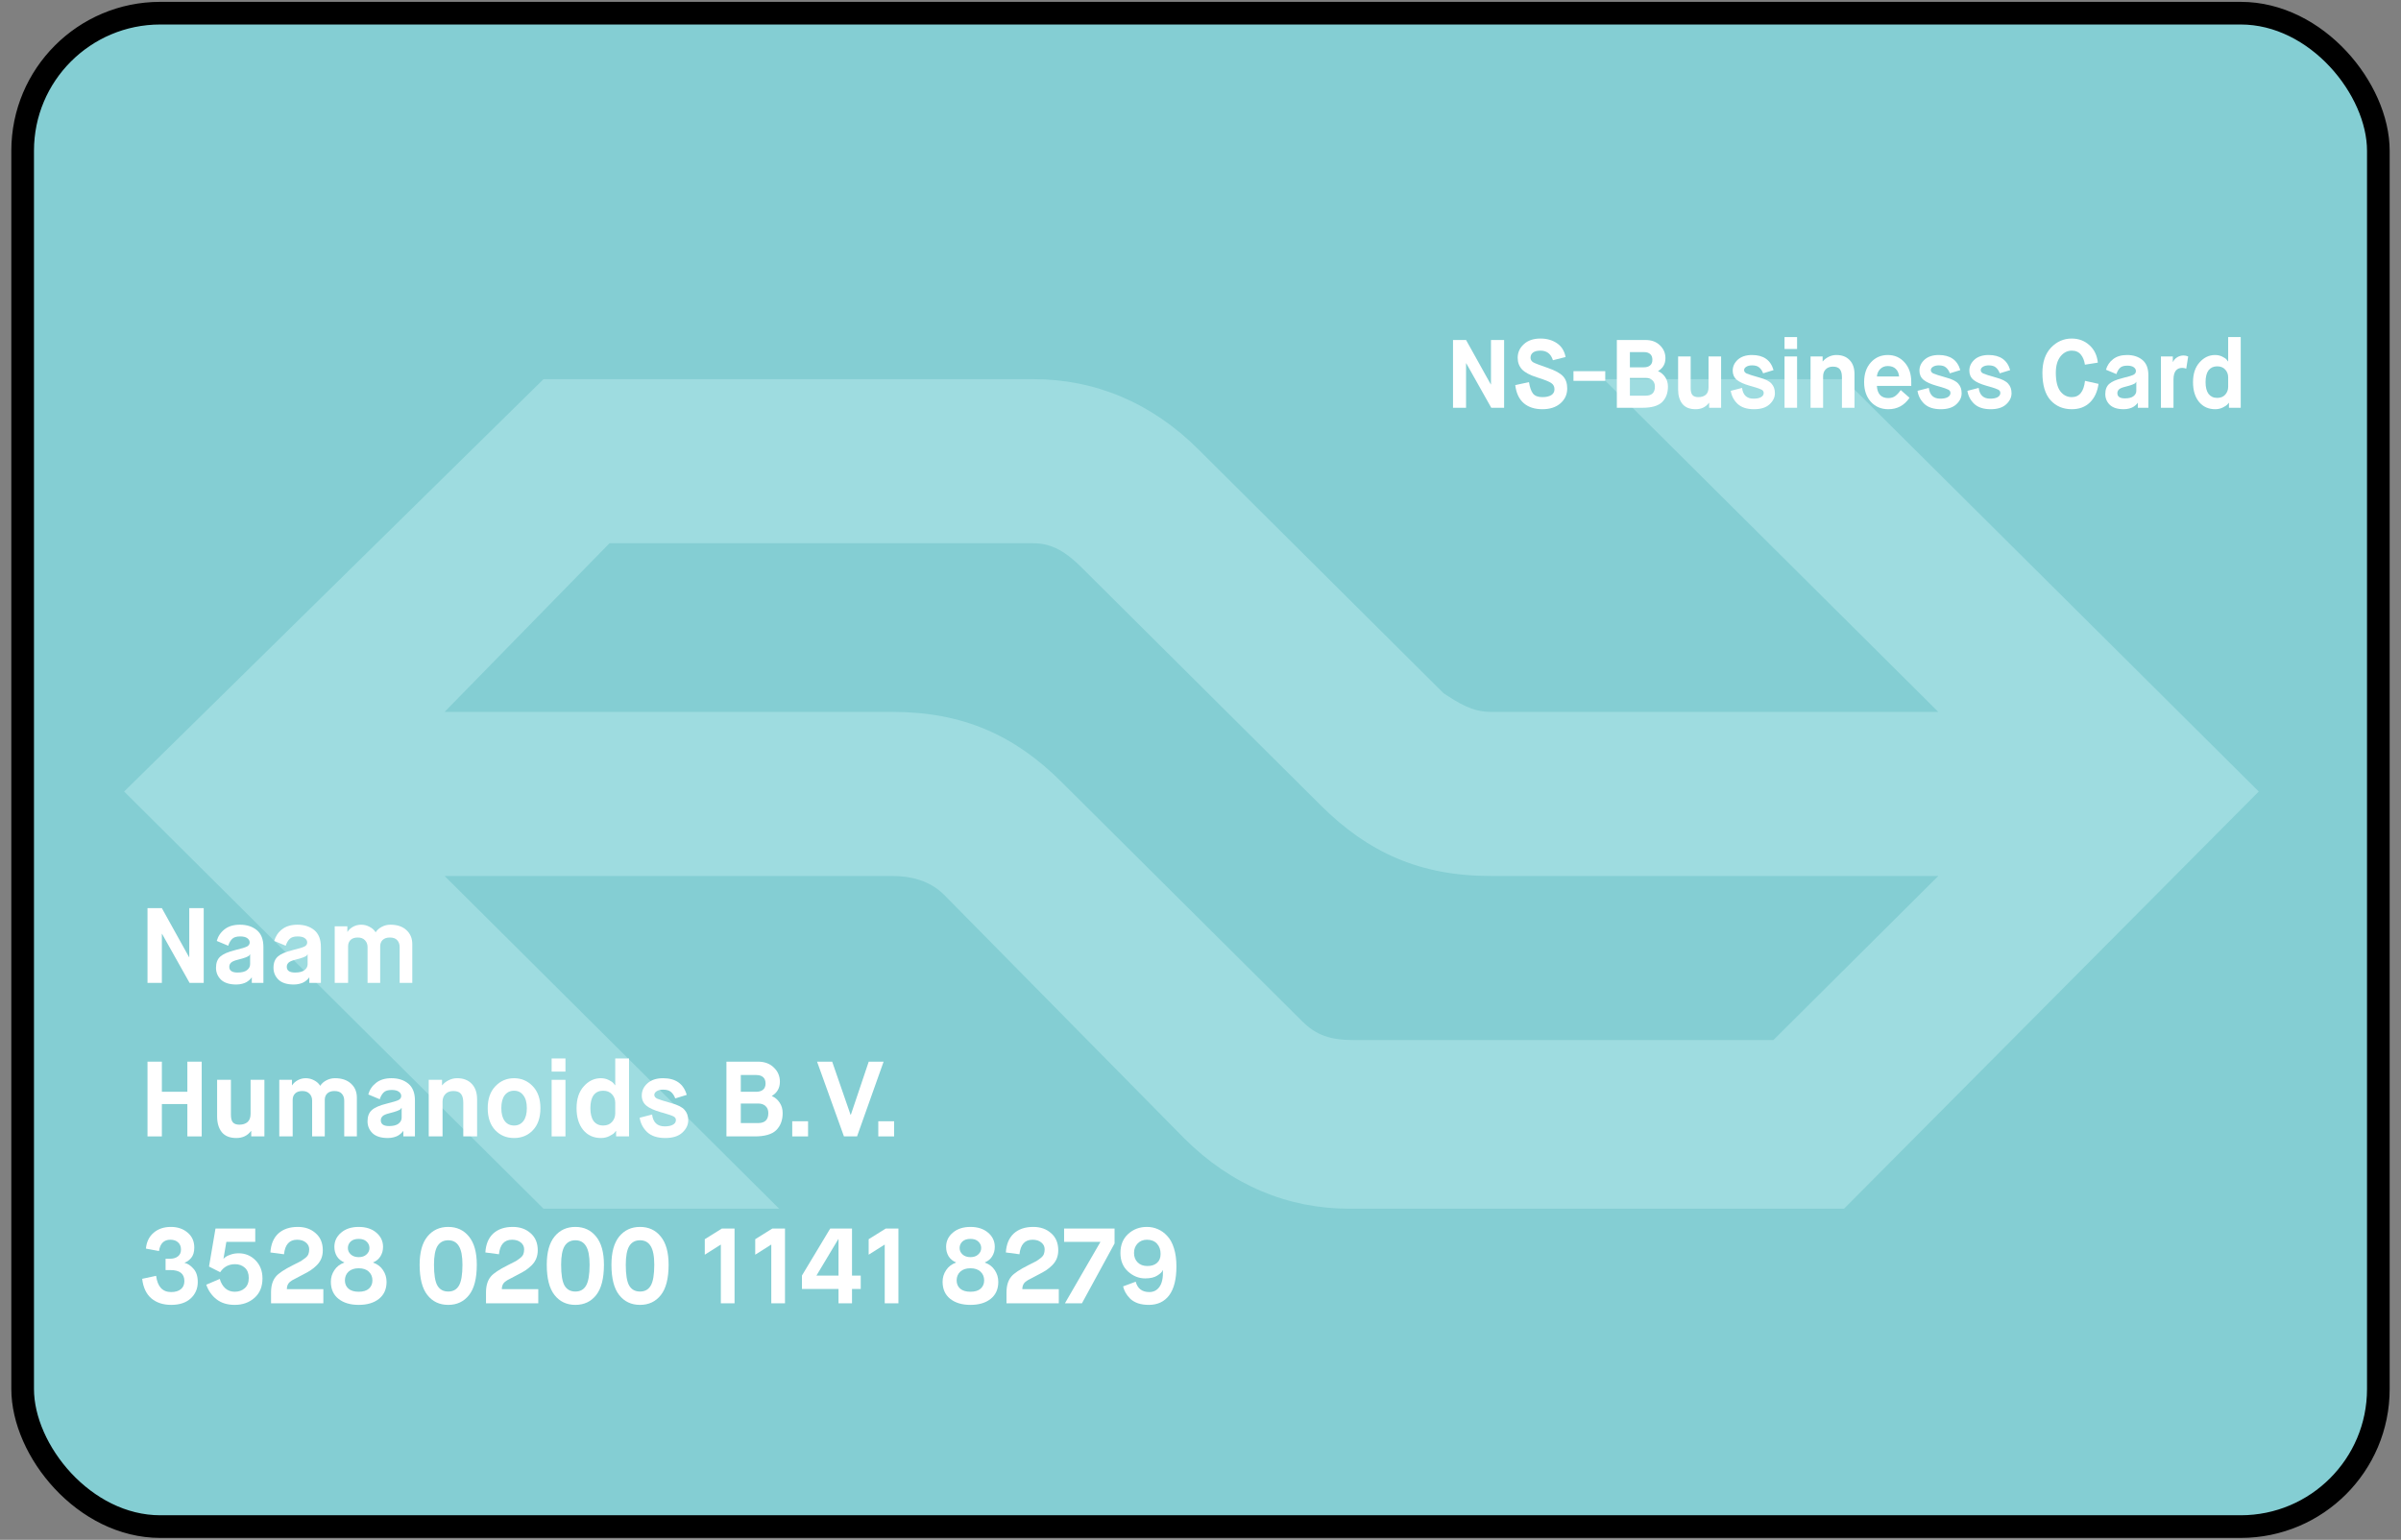<svg xmlns="http://www.w3.org/2000/svg" fill="none" viewBox="0 0 106 68" height="68" width="106">
<rect x="0" y="0" width="106" height="68" fill="#808080" stroke="none"/>
<rect stroke="black" fill="#84CED3" rx="6.075" height="66.835" width="104" y="0.582" x="1"></rect>
<path fill="#9EDCE0" d="M45.629 23.991C46.464 23.991 47.086 24.406 47.712 25.023L58.32 35.577C60.403 37.647 62.687 38.685 65.809 38.685H85.573L78.292 45.931H59.773C58.734 45.931 58.115 45.724 57.489 45.101L46.877 34.546C44.798 32.47 42.513 31.439 39.391 31.439H19.628L26.909 23.991H45.629ZM52.913 19.852C50.834 17.776 48.334 16.745 45.629 16.745H23.995L5.48 34.955L23.995 53.379H34.398L19.628 38.685H39.391C40.222 38.685 41.053 38.892 41.679 39.515L52.287 50.278C54.367 52.347 56.863 53.379 59.568 53.379H81.411L99.72 34.955L81.411 16.745H70.802L85.573 31.439H65.809C64.975 31.439 64.356 31.023 63.73 30.614" clip-rule="evenodd" fill-rule="evenodd"></path>
<path fill="white" d="M6.512 43.407V40.106H7.146L8.347 42.27H8.356V40.106H8.994V43.407H8.37L7.155 41.242H7.146V43.407H6.512Z"></path>
<path fill="white" d="M11.117 43.407V43.166H11.108C11.101 43.176 11.094 43.188 11.084 43.204C11.075 43.217 11.052 43.24 11.014 43.275C10.976 43.309 10.934 43.341 10.887 43.369C10.84 43.398 10.776 43.423 10.695 43.445C10.614 43.467 10.526 43.478 10.432 43.478C10.132 43.478 9.907 43.407 9.756 43.265C9.609 43.121 9.536 42.945 9.536 42.737C9.536 42.52 9.6 42.355 9.728 42.242C9.857 42.129 10.074 42.035 10.38 41.959C10.665 41.89 10.843 41.835 10.915 41.794C10.987 41.753 11.023 41.695 11.023 41.62C11.023 41.544 10.987 41.481 10.915 41.431C10.847 41.38 10.742 41.355 10.601 41.355C10.435 41.355 10.316 41.393 10.244 41.469C10.172 41.541 10.116 41.64 10.075 41.766L9.569 41.553C9.628 41.343 9.744 41.171 9.916 41.039C10.088 40.904 10.313 40.837 10.592 40.837C10.895 40.837 11.144 40.917 11.338 41.077C11.532 41.237 11.629 41.486 11.629 41.822V43.407H11.117ZM10.502 42.383C10.346 42.421 10.243 42.467 10.193 42.52C10.146 42.571 10.122 42.629 10.122 42.695C10.122 42.865 10.244 42.949 10.488 42.949C10.673 42.949 10.811 42.915 10.901 42.846C10.995 42.773 11.042 42.685 11.042 42.582V42.148H11.033C11.02 42.173 11.006 42.193 10.991 42.209C10.978 42.222 10.931 42.245 10.85 42.28C10.768 42.311 10.653 42.346 10.502 42.383Z"></path>
<path fill="white" d="M13.656 43.407V43.166H13.646C13.64 43.176 13.632 43.188 13.623 43.204C13.613 43.217 13.59 43.24 13.552 43.275C13.515 43.309 13.473 43.341 13.426 43.369C13.379 43.398 13.315 43.423 13.233 43.445C13.152 43.467 13.064 43.478 12.971 43.478C12.67 43.478 12.445 43.407 12.295 43.265C12.148 43.121 12.074 42.945 12.074 42.737C12.074 42.52 12.139 42.355 12.267 42.242C12.395 42.129 12.612 42.035 12.919 41.959C13.204 41.89 13.382 41.835 13.454 41.794C13.526 41.753 13.562 41.695 13.562 41.62C13.562 41.544 13.526 41.481 13.454 41.431C13.385 41.38 13.28 41.355 13.139 41.355C12.974 41.355 12.855 41.393 12.783 41.469C12.711 41.541 12.655 41.64 12.614 41.766L12.107 41.553C12.167 41.343 12.282 41.171 12.454 41.039C12.627 40.904 12.852 40.837 13.13 40.837C13.434 40.837 13.682 40.917 13.876 41.077C14.07 41.237 14.167 41.486 14.167 41.822V43.407H13.656ZM13.041 42.383C12.885 42.421 12.781 42.467 12.731 42.52C12.684 42.571 12.661 42.629 12.661 42.695C12.661 42.865 12.783 42.949 13.027 42.949C13.211 42.949 13.349 42.915 13.44 42.846C13.534 42.773 13.581 42.685 13.581 42.582V42.148H13.571C13.559 42.173 13.545 42.193 13.529 42.209C13.516 42.222 13.47 42.245 13.388 42.28C13.307 42.311 13.191 42.346 13.041 42.383Z"></path>
<path fill="white" d="M14.777 43.407V40.907H15.335V41.148H15.345C15.401 41.06 15.482 40.986 15.589 40.926C15.698 40.867 15.817 40.837 15.945 40.837C16.077 40.837 16.2 40.868 16.316 40.931C16.432 40.991 16.52 41.069 16.579 41.167H16.588C16.651 41.069 16.74 40.991 16.856 40.931C16.971 40.868 17.098 40.837 17.236 40.837C17.533 40.837 17.767 40.915 17.94 41.072C18.115 41.23 18.202 41.437 18.202 41.695V43.407H17.644V41.822C17.644 41.7 17.608 41.599 17.536 41.52C17.467 41.442 17.359 41.403 17.212 41.403C17.075 41.403 16.968 41.439 16.893 41.511C16.821 41.583 16.785 41.676 16.785 41.789V43.407H16.227V41.822C16.227 41.703 16.189 41.604 16.114 41.525C16.039 41.443 15.933 41.403 15.795 41.403C15.655 41.403 15.548 41.439 15.476 41.511C15.404 41.583 15.368 41.676 15.368 41.789V43.407H14.777Z"></path>
<path fill="white" d="M6.512 50.186V46.885H7.146V48.215H8.272V46.885H8.905V50.186H8.272V48.757H7.146V50.186H6.512Z"></path>
<path fill="white" d="M9.585 49.3V47.687H10.195V49.234C10.195 49.391 10.225 49.503 10.284 49.569C10.344 49.635 10.439 49.668 10.57 49.668C10.717 49.668 10.836 49.63 10.927 49.554C11.018 49.476 11.063 49.353 11.063 49.187V47.687H11.673V50.186H11.091V49.946H11.082C10.928 50.153 10.713 50.257 10.434 50.257C10.146 50.257 9.932 50.171 9.791 49.998C9.654 49.825 9.585 49.592 9.585 49.3Z"></path>
<path fill="white" d="M12.33 50.186V47.687H12.889V47.927H12.898C12.954 47.839 13.036 47.766 13.142 47.706C13.252 47.646 13.37 47.616 13.499 47.616C13.63 47.616 13.754 47.648 13.869 47.71C13.985 47.77 14.073 47.849 14.132 47.946H14.141C14.204 47.849 14.293 47.77 14.409 47.71C14.525 47.648 14.651 47.616 14.789 47.616C15.086 47.616 15.321 47.695 15.493 47.852C15.668 48.009 15.755 48.217 15.755 48.474V50.186H15.197V48.602C15.197 48.479 15.161 48.379 15.089 48.3C15.02 48.221 14.912 48.182 14.765 48.182C14.628 48.182 14.521 48.218 14.446 48.291C14.374 48.363 14.338 48.456 14.338 48.569V50.186H13.78V48.602C13.78 48.482 13.743 48.383 13.668 48.305C13.592 48.223 13.486 48.182 13.348 48.182C13.208 48.182 13.101 48.218 13.029 48.291C12.957 48.363 12.921 48.456 12.921 48.569V50.186H12.33Z"></path>
<path fill="white" d="M17.807 50.186V49.946H17.798C17.791 49.955 17.784 49.968 17.774 49.984C17.765 49.996 17.741 50.02 17.704 50.054C17.666 50.089 17.624 50.12 17.577 50.149C17.53 50.177 17.466 50.202 17.385 50.224C17.303 50.246 17.216 50.257 17.122 50.257C16.822 50.257 16.596 50.186 16.446 50.045C16.299 49.9 16.226 49.724 16.226 49.517C16.226 49.3 16.29 49.135 16.418 49.022C16.546 48.908 16.764 48.814 17.07 48.739C17.355 48.669 17.533 48.614 17.605 48.574C17.677 48.533 17.713 48.474 17.713 48.399C17.713 48.324 17.677 48.261 17.605 48.21C17.537 48.16 17.432 48.135 17.291 48.135C17.125 48.135 17.006 48.173 16.934 48.248C16.862 48.32 16.806 48.419 16.765 48.545L16.259 48.333C16.318 48.122 16.434 47.951 16.606 47.819C16.778 47.684 17.003 47.616 17.282 47.616C17.585 47.616 17.834 47.696 18.028 47.857C18.221 48.017 18.319 48.265 18.319 48.602V50.186H17.807ZM17.192 49.163C17.036 49.201 16.933 49.246 16.883 49.3C16.836 49.35 16.812 49.408 16.812 49.474C16.812 49.644 16.934 49.729 17.178 49.729C17.363 49.729 17.5 49.694 17.591 49.625C17.685 49.553 17.732 49.465 17.732 49.361V48.927H17.723C17.71 48.952 17.696 48.973 17.68 48.989C17.668 49.001 17.621 49.025 17.54 49.059C17.458 49.091 17.343 49.125 17.192 49.163Z"></path>
<path fill="white" d="M18.928 50.186V47.687H19.515V47.927H19.524C19.593 47.839 19.687 47.766 19.806 47.706C19.925 47.646 20.05 47.616 20.181 47.616C20.457 47.616 20.672 47.699 20.829 47.866C20.985 48.03 21.063 48.258 21.063 48.55V50.186H20.453V48.701C20.453 48.528 20.421 48.399 20.355 48.314C20.289 48.226 20.177 48.182 20.017 48.182C19.867 48.182 19.75 48.226 19.665 48.314C19.581 48.399 19.538 48.514 19.538 48.658V50.186H18.928Z"></path>
<path fill="white" d="M22.283 49.507C22.383 49.639 22.52 49.705 22.695 49.705C22.871 49.705 23.008 49.639 23.108 49.507C23.209 49.372 23.259 49.182 23.259 48.937C23.259 48.691 23.207 48.503 23.104 48.371C23.004 48.236 22.868 48.168 22.695 48.168C22.523 48.168 22.386 48.234 22.283 48.366C22.183 48.498 22.133 48.688 22.133 48.937C22.133 49.185 22.183 49.375 22.283 49.507ZM23.531 49.908C23.312 50.141 23.033 50.257 22.695 50.257C22.358 50.257 22.079 50.141 21.86 49.908C21.641 49.675 21.532 49.352 21.532 48.937C21.532 48.528 21.645 48.206 21.87 47.97C22.095 47.734 22.37 47.616 22.695 47.616C23.021 47.616 23.296 47.734 23.521 47.97C23.747 48.206 23.859 48.528 23.859 48.937C23.859 49.352 23.75 49.675 23.531 49.908Z"></path>
<path fill="white" d="M24.354 50.186V47.687H24.964V50.186H24.354ZM24.354 47.324V46.744H24.964V47.324H24.354Z"></path>
<path fill="white" d="M27.162 49.163V48.706C27.162 48.555 27.114 48.427 27.017 48.324C26.923 48.22 26.793 48.168 26.627 48.168C26.449 48.168 26.31 48.232 26.21 48.361C26.113 48.49 26.064 48.682 26.064 48.937C26.064 49.188 26.113 49.38 26.21 49.512C26.31 49.641 26.449 49.705 26.627 49.705C26.793 49.705 26.923 49.654 27.017 49.55C27.114 49.443 27.162 49.314 27.162 49.163ZM27.2 50.186V49.946H27.19C27.175 49.968 27.151 49.996 27.12 50.031C27.092 50.065 27.02 50.112 26.904 50.172C26.791 50.229 26.668 50.257 26.533 50.257C26.205 50.257 25.942 50.138 25.745 49.899C25.551 49.66 25.454 49.339 25.454 48.937C25.454 48.531 25.561 48.21 25.773 47.974C25.986 47.736 26.236 47.616 26.524 47.616C26.655 47.616 26.773 47.643 26.876 47.696C26.982 47.747 27.054 47.797 27.092 47.847L27.153 47.927H27.162V46.744H27.772V50.186H27.2Z"></path>
<path fill="white" d="M28.24 49.361L28.789 49.22C28.832 49.569 29.018 49.743 29.347 49.743C29.497 49.743 29.616 49.719 29.703 49.672C29.794 49.622 29.84 49.553 29.84 49.465C29.84 49.392 29.805 49.339 29.736 49.304C29.668 49.267 29.524 49.217 29.305 49.154C29.245 49.138 29.2 49.125 29.169 49.116C28.881 49.034 28.67 48.938 28.535 48.828C28.401 48.715 28.333 48.566 28.333 48.38C28.333 48.173 28.416 47.993 28.582 47.843C28.751 47.692 28.981 47.616 29.272 47.616C29.829 47.616 30.177 47.861 30.318 48.352L29.811 48.508C29.768 48.388 29.705 48.294 29.624 48.224C29.546 48.155 29.43 48.121 29.276 48.121C29.158 48.121 29.062 48.144 28.99 48.191C28.922 48.236 28.887 48.289 28.887 48.352C28.887 48.421 28.928 48.476 29.009 48.517C29.093 48.555 29.302 48.621 29.633 48.715C29.924 48.794 30.121 48.894 30.224 49.017C30.331 49.136 30.384 49.29 30.384 49.479C30.384 49.68 30.296 49.861 30.121 50.021C29.949 50.179 29.699 50.257 29.37 50.257C29.026 50.257 28.76 50.171 28.573 49.998C28.388 49.822 28.277 49.609 28.24 49.361Z"></path>
<path fill="white" d="M32.071 50.186V46.885H33.465C33.756 46.885 33.989 46.972 34.164 47.145C34.342 47.314 34.431 47.523 34.431 47.772C34.431 48.048 34.312 48.258 34.075 48.399V48.404C34.215 48.464 34.33 48.559 34.417 48.691C34.508 48.82 34.553 48.976 34.553 49.158C34.553 49.473 34.458 49.724 34.267 49.913C34.076 50.095 33.762 50.186 33.324 50.186H32.071ZM32.705 49.597H33.469C33.77 49.597 33.92 49.451 33.92 49.158C33.92 49.023 33.879 48.919 33.798 48.847C33.72 48.772 33.612 48.734 33.474 48.734H32.705V49.597ZM32.705 48.215H33.385C33.513 48.215 33.613 48.185 33.685 48.126C33.76 48.063 33.798 47.971 33.798 47.852C33.798 47.726 33.762 47.632 33.69 47.569C33.618 47.506 33.516 47.475 33.385 47.475H32.705V48.215Z"></path>
<path fill="white" d="M34.976 50.186V49.517H35.675V50.186H34.976Z"></path>
<path fill="white" d="M37.259 50.186L36.072 46.885H36.739L37.55 49.229H37.564L38.353 46.885H39.01L37.837 50.186H37.259Z"></path>
<path fill="white" d="M38.775 50.186V49.517H39.474V50.186H38.775Z"></path>
<path fill="white" d="M6.277 56.475L6.892 56.343C6.955 56.821 7.175 57.06 7.554 57.06C7.738 57.06 7.882 57.018 7.985 56.933C8.089 56.848 8.14 56.729 8.14 56.575C8.14 56.251 7.935 56.089 7.526 56.089H7.31V55.589H7.502C7.649 55.589 7.766 55.554 7.854 55.485C7.945 55.416 7.99 55.315 7.99 55.183C7.99 55.048 7.948 54.943 7.863 54.867C7.782 54.789 7.668 54.749 7.521 54.749C7.236 54.749 7.069 54.916 7.019 55.249L6.442 55.141C6.47 54.845 6.582 54.613 6.78 54.443C6.98 54.27 7.235 54.183 7.544 54.183C7.841 54.183 8.087 54.267 8.281 54.433C8.478 54.597 8.577 54.817 8.577 55.094C8.577 55.292 8.531 55.444 8.441 55.551C8.35 55.658 8.254 55.727 8.154 55.759V55.773C8.286 55.801 8.414 55.886 8.539 56.027C8.667 56.166 8.731 56.362 8.731 56.617C8.731 56.906 8.628 57.147 8.422 57.339C8.215 57.53 7.928 57.626 7.558 57.626C7.202 57.626 6.909 57.53 6.681 57.339C6.456 57.144 6.321 56.856 6.277 56.475Z"></path>
<path fill="white" d="M9.106 56.735L9.702 56.48C9.752 56.653 9.833 56.791 9.946 56.895C10.061 56.996 10.201 57.046 10.363 57.046C10.541 57.046 10.688 56.994 10.804 56.891C10.923 56.787 10.983 56.636 10.983 56.438C10.983 56.24 10.925 56.089 10.809 55.985C10.693 55.881 10.549 55.829 10.377 55.829C10.096 55.829 9.877 55.947 9.72 56.183L9.228 55.933L9.514 54.254H11.269V54.844H9.993L9.866 55.589L9.871 55.593C9.886 55.568 9.916 55.54 9.96 55.509C10.004 55.474 10.079 55.44 10.185 55.405C10.291 55.367 10.409 55.348 10.537 55.348C10.831 55.348 11.079 55.452 11.283 55.66C11.486 55.867 11.588 56.133 11.588 56.457C11.588 56.821 11.471 57.107 11.236 57.315C11.001 57.523 10.71 57.626 10.363 57.626C10.038 57.626 9.77 57.544 9.561 57.381C9.351 57.218 9.2 57.002 9.106 56.735Z"></path>
<path fill="white" d="M11.966 57.556V57.079C11.966 56.777 12.038 56.541 12.182 56.372C12.301 56.23 12.548 56.065 12.923 55.877C12.945 55.867 12.977 55.851 13.017 55.829C13.142 55.77 13.232 55.724 13.285 55.693C13.341 55.658 13.403 55.614 13.472 55.56C13.541 55.507 13.588 55.45 13.613 55.391C13.638 55.328 13.651 55.255 13.651 55.174C13.651 55.051 13.602 54.951 13.505 54.872C13.408 54.79 13.278 54.749 13.116 54.749C12.775 54.749 12.582 54.963 12.539 55.391L11.938 55.311C11.96 54.949 12.076 54.671 12.285 54.476C12.498 54.281 12.786 54.183 13.149 54.183C13.468 54.183 13.73 54.276 13.937 54.462C14.146 54.644 14.251 54.895 14.251 55.216C14.251 55.351 14.228 55.476 14.181 55.589C14.134 55.699 14.065 55.798 13.974 55.886C13.887 55.971 13.798 56.043 13.707 56.103C13.619 56.16 13.513 56.219 13.388 56.282C13.147 56.405 12.986 56.49 12.905 56.537C12.826 56.584 12.768 56.634 12.731 56.688C12.687 56.754 12.665 56.836 12.665 56.933H14.275V57.556H11.966Z"></path>
<path fill="white" d="M14.607 56.603C14.607 56.417 14.659 56.248 14.762 56.093C14.865 55.936 15.011 55.825 15.198 55.759V55.749C15.061 55.693 14.953 55.605 14.875 55.485C14.8 55.362 14.762 55.222 14.762 55.065C14.762 54.814 14.861 54.605 15.058 54.438C15.255 54.268 15.514 54.183 15.837 54.183C16.159 54.183 16.419 54.268 16.616 54.438C16.813 54.605 16.911 54.814 16.911 55.065C16.911 55.222 16.872 55.362 16.794 55.485C16.719 55.605 16.612 55.693 16.475 55.749V55.759C16.666 55.828 16.811 55.939 16.911 56.093C17.014 56.248 17.066 56.42 17.066 56.612C17.066 56.933 16.953 57.183 16.728 57.362C16.506 57.538 16.209 57.626 15.837 57.626C15.464 57.626 15.166 57.537 14.941 57.357C14.718 57.178 14.607 56.927 14.607 56.603ZM15.358 55.117C15.358 55.227 15.402 55.322 15.489 55.4C15.577 55.479 15.693 55.518 15.837 55.518C15.98 55.518 16.095 55.479 16.179 55.4C16.267 55.322 16.311 55.227 16.311 55.117C16.311 55.004 16.268 54.908 16.184 54.83C16.102 54.751 15.987 54.712 15.837 54.712C15.683 54.712 15.565 54.751 15.48 54.83C15.399 54.908 15.358 55.004 15.358 55.117ZM15.227 56.546C15.227 56.694 15.278 56.815 15.382 56.909C15.488 57.001 15.64 57.046 15.837 57.046C16.034 57.046 16.184 57.001 16.287 56.909C16.39 56.815 16.442 56.694 16.442 56.546C16.442 56.389 16.389 56.26 16.282 56.16C16.176 56.059 16.027 56.009 15.837 56.009C15.646 56.009 15.496 56.059 15.386 56.16C15.28 56.26 15.227 56.389 15.227 56.546Z"></path>
<path fill="white" d="M20.708 57.192C20.48 57.482 20.173 57.626 19.788 57.626C19.404 57.626 19.097 57.482 18.869 57.192C18.64 56.903 18.526 56.457 18.526 55.853C18.526 55.306 18.64 54.891 18.869 54.608C19.1 54.325 19.407 54.183 19.788 54.183C20.17 54.183 20.475 54.325 20.703 54.608C20.935 54.891 21.05 55.306 21.05 55.853C21.05 56.457 20.936 56.903 20.708 57.192ZM19.31 56.773C19.413 56.949 19.572 57.037 19.788 57.037C20.004 57.037 20.162 56.949 20.262 56.773C20.365 56.596 20.417 56.29 20.417 55.853C20.417 55.472 20.364 55.197 20.257 55.028C20.154 54.858 19.998 54.773 19.788 54.773C19.579 54.773 19.421 54.858 19.314 55.028C19.211 55.197 19.16 55.472 19.16 55.853C19.16 56.29 19.209 56.596 19.31 56.773Z"></path>
<path fill="white" d="M21.456 57.556V57.079C21.456 56.777 21.528 56.541 21.672 56.372C21.791 56.23 22.038 56.065 22.413 55.877C22.435 55.867 22.466 55.851 22.507 55.829C22.632 55.77 22.721 55.724 22.774 55.693C22.831 55.658 22.893 55.614 22.962 55.56C23.031 55.507 23.078 55.45 23.103 55.391C23.128 55.328 23.14 55.255 23.14 55.174C23.14 55.051 23.092 54.951 22.995 54.872C22.898 54.79 22.768 54.749 22.605 54.749C22.264 54.749 22.072 54.963 22.028 55.391L21.428 55.311C21.45 54.949 21.565 54.671 21.775 54.476C21.988 54.281 22.275 54.183 22.638 54.183C22.957 54.183 23.22 54.276 23.426 54.462C23.636 54.644 23.741 54.895 23.741 55.216C23.741 55.351 23.717 55.476 23.67 55.589C23.623 55.699 23.555 55.798 23.464 55.886C23.376 55.971 23.287 56.043 23.197 56.103C23.109 56.16 23.003 56.219 22.878 56.282C22.637 56.405 22.476 56.49 22.394 56.537C22.316 56.584 22.258 56.634 22.221 56.688C22.177 56.754 22.155 56.836 22.155 56.933H23.764V57.556H21.456Z"></path>
<path fill="white" d="M26.321 57.192C26.093 57.482 25.786 57.626 25.401 57.626C25.017 57.626 24.71 57.482 24.482 57.192C24.253 56.903 24.139 56.457 24.139 55.853C24.139 55.306 24.253 54.891 24.482 54.608C24.713 54.325 25.02 54.183 25.401 54.183C25.783 54.183 26.088 54.325 26.316 54.608C26.548 54.891 26.663 55.306 26.663 55.853C26.663 56.457 26.549 56.903 26.321 57.192ZM24.923 56.773C25.026 56.949 25.186 57.037 25.401 57.037C25.617 57.037 25.775 56.949 25.875 56.773C25.978 56.596 26.03 56.29 26.03 55.853C26.03 55.472 25.977 55.197 25.87 55.028C25.767 54.858 25.611 54.773 25.401 54.773C25.192 54.773 25.034 54.858 24.927 55.028C24.824 55.197 24.773 55.472 24.773 55.853C24.773 56.29 24.823 56.596 24.923 56.773Z"></path>
<path fill="white" d="M29.176 57.192C28.947 57.482 28.641 57.626 28.256 57.626C27.871 57.626 27.565 57.482 27.336 57.192C27.108 56.903 26.994 56.457 26.994 55.853C26.994 55.306 27.108 54.891 27.336 54.608C27.568 54.325 27.874 54.183 28.256 54.183C28.638 54.183 28.943 54.325 29.171 54.608C29.402 54.891 29.518 55.306 29.518 55.853C29.518 56.457 29.404 56.903 29.176 57.192ZM27.777 56.773C27.881 56.949 28.04 57.037 28.256 57.037C28.472 57.037 28.63 56.949 28.73 56.773C28.833 56.596 28.885 56.29 28.885 55.853C28.885 55.472 28.831 55.197 28.725 55.028C28.622 54.858 28.465 54.773 28.256 54.773C28.046 54.773 27.888 54.858 27.782 55.028C27.679 55.197 27.627 55.472 27.627 55.853C27.627 56.29 27.677 56.596 27.777 56.773Z"></path>
<path fill="white" d="M31.824 57.556V54.962L31.115 55.41V54.726L31.871 54.254H32.429V57.556H31.824Z"></path>
<path fill="white" d="M34.051 57.556V54.962L33.342 55.41V54.726L34.098 54.254H34.656V57.556H34.051Z"></path>
<path fill="white" d="M35.405 56.923V56.329L36.653 54.254H37.615V56.334H38V56.923H37.615V57.556H37.019V56.923H35.405ZM36.043 56.334H37.019V54.721H37.01L36.043 56.334Z"></path>
<path fill="white" d="M39.059 57.556V54.962L38.35 55.41V54.726L39.106 54.254H39.664V57.556H39.059Z"></path>
<path fill="white" d="M41.614 56.603C41.614 56.417 41.666 56.248 41.769 56.093C41.872 55.936 42.018 55.825 42.206 55.759V55.749C42.068 55.693 41.96 55.605 41.882 55.485C41.807 55.362 41.769 55.222 41.769 55.065C41.769 54.814 41.868 54.605 42.065 54.438C42.262 54.268 42.522 54.183 42.844 54.183C43.166 54.183 43.425 54.268 43.623 54.438C43.82 54.605 43.918 54.814 43.918 55.065C43.918 55.222 43.879 55.362 43.801 55.485C43.726 55.605 43.619 55.693 43.482 55.749V55.759C43.673 55.828 43.818 55.939 43.918 56.093C44.021 56.248 44.073 56.42 44.073 56.612C44.073 56.933 43.96 57.183 43.735 57.362C43.513 57.538 43.216 57.626 42.844 57.626C42.471 57.626 42.173 57.537 41.947 57.357C41.725 57.178 41.614 56.927 41.614 56.603ZM42.365 55.117C42.365 55.227 42.409 55.322 42.496 55.4C42.584 55.479 42.7 55.518 42.844 55.518C42.988 55.518 43.102 55.479 43.186 55.4C43.274 55.322 43.318 55.227 43.318 55.117C43.318 55.004 43.275 54.908 43.191 54.83C43.11 54.751 42.994 54.712 42.844 54.712C42.69 54.712 42.572 54.751 42.487 54.83C42.406 54.908 42.365 55.004 42.365 55.117ZM42.234 56.546C42.234 56.694 42.285 56.815 42.389 56.909C42.495 57.001 42.647 57.046 42.844 57.046C43.041 57.046 43.191 57.001 43.294 56.909C43.397 56.815 43.449 56.694 43.449 56.546C43.449 56.389 43.396 56.26 43.289 56.16C43.183 56.059 43.035 56.009 42.844 56.009C42.653 56.009 42.503 56.059 42.393 56.16C42.287 56.26 42.234 56.389 42.234 56.546Z"></path>
<path fill="white" d="M44.435 57.556V57.079C44.435 56.777 44.507 56.541 44.651 56.372C44.77 56.23 45.017 56.065 45.392 55.877C45.414 55.867 45.446 55.851 45.486 55.829C45.611 55.77 45.7 55.724 45.754 55.693C45.81 55.658 45.873 55.614 45.941 55.56C46.01 55.507 46.057 55.45 46.082 55.391C46.107 55.328 46.12 55.255 46.12 55.174C46.12 55.051 46.071 54.951 45.974 54.872C45.877 54.79 45.747 54.749 45.585 54.749C45.244 54.749 45.051 54.963 45.008 55.391L44.407 55.311C44.429 54.949 44.545 54.671 44.754 54.476C44.967 54.281 45.255 54.183 45.617 54.183C45.937 54.183 46.199 54.276 46.406 54.462C46.615 54.644 46.72 54.895 46.72 55.216C46.72 55.351 46.697 55.476 46.65 55.589C46.603 55.699 46.534 55.798 46.443 55.886C46.356 55.971 46.267 56.043 46.176 56.103C46.088 56.16 45.982 56.219 45.857 56.282C45.616 56.405 45.455 56.49 45.373 56.537C45.295 56.584 45.237 56.634 45.2 56.688C45.156 56.754 45.134 56.836 45.134 56.933H46.744V57.556H44.435Z"></path>
<path fill="white" d="M47.015 57.556L48.578 54.853V54.844H46.978V54.254H49.206V54.914L47.766 57.556H47.015Z"></path>
<path fill="white" d="M49.582 56.81L50.14 56.603C50.221 56.908 50.422 57.06 50.741 57.06C50.932 57.06 51.082 56.982 51.191 56.825C51.304 56.664 51.354 56.42 51.341 56.093H51.332C51.31 56.166 51.232 56.244 51.097 56.329C50.966 56.414 50.786 56.457 50.558 56.457C50.276 56.457 50.023 56.354 49.798 56.15C49.576 55.946 49.465 55.674 49.465 55.334C49.465 54.985 49.577 54.707 49.802 54.499C50.028 54.289 50.304 54.183 50.633 54.183C50.805 54.183 50.966 54.216 51.116 54.282C51.266 54.345 51.404 54.444 51.529 54.58C51.657 54.712 51.757 54.894 51.829 55.127C51.901 55.356 51.937 55.622 51.937 55.924C51.937 56.49 51.831 56.916 51.618 57.202C51.406 57.485 51.105 57.626 50.717 57.626C50.539 57.626 50.38 57.603 50.239 57.556C50.098 57.505 49.984 57.438 49.896 57.353C49.812 57.268 49.745 57.181 49.694 57.093C49.644 57.005 49.607 56.911 49.582 56.81ZM50.656 55.91C50.835 55.91 50.975 55.864 51.079 55.773C51.185 55.682 51.238 55.55 51.238 55.377C51.238 55.191 51.185 55.04 51.079 54.924C50.972 54.807 50.825 54.749 50.638 54.749C50.469 54.749 50.331 54.804 50.225 54.914C50.118 55.024 50.065 55.164 50.065 55.334C50.065 55.504 50.118 55.642 50.225 55.749C50.331 55.856 50.475 55.91 50.656 55.91Z"></path>
<path fill="white" d="M64.148 18.008V15.015H64.724L65.816 16.977H65.824V15.015H66.404V18.008H65.837L64.733 16.045H64.724V18.008H64.148Z"></path>
<path fill="white" d="M66.896 17.007L67.502 16.875C67.539 17.109 67.598 17.278 67.681 17.384C67.766 17.486 67.904 17.538 68.094 17.538C68.256 17.538 68.386 17.509 68.482 17.452C68.579 17.392 68.627 17.305 68.627 17.191C68.627 17.072 68.581 16.98 68.487 16.918C68.396 16.852 68.185 16.768 67.856 16.665C67.546 16.568 67.326 16.451 67.195 16.315C67.067 16.175 67.003 16.004 67.003 15.802C67.003 15.568 67.092 15.368 67.272 15.203C67.453 15.035 67.699 14.951 68.009 14.951C68.29 14.951 68.532 15.019 68.734 15.156C68.939 15.293 69.067 15.497 69.118 15.767L68.559 15.909C68.471 15.626 68.288 15.485 68.009 15.485C67.861 15.485 67.75 15.514 67.677 15.571C67.606 15.628 67.57 15.703 67.57 15.797C67.57 15.886 67.611 15.954 67.694 16.003C67.776 16.048 67.988 16.129 68.329 16.246C68.659 16.36 68.885 16.484 69.007 16.618C69.129 16.749 69.19 16.928 69.19 17.153C69.19 17.418 69.091 17.637 68.892 17.811C68.693 17.985 68.427 18.072 68.094 18.072C67.756 18.072 67.482 17.984 67.272 17.807C67.064 17.627 66.939 17.361 66.896 17.007Z"></path>
<path fill="white" d="M69.466 16.819V16.392H70.869V16.819H69.466Z"></path>
<path fill="white" d="M71.381 18.008V15.015H72.647C72.912 15.015 73.124 15.093 73.283 15.25C73.445 15.404 73.526 15.594 73.526 15.819C73.526 16.07 73.418 16.259 73.202 16.387V16.392C73.33 16.446 73.433 16.533 73.513 16.652C73.595 16.769 73.637 16.91 73.637 17.076C73.637 17.361 73.55 17.589 73.377 17.76C73.203 17.925 72.918 18.008 72.519 18.008H71.381ZM71.957 17.474H72.652C72.925 17.474 73.061 17.341 73.061 17.076C73.061 16.953 73.024 16.859 72.95 16.794C72.879 16.725 72.781 16.691 72.656 16.691H71.957V17.474ZM71.957 16.221H72.575C72.692 16.221 72.782 16.194 72.848 16.139C72.916 16.082 72.95 16 72.95 15.891C72.95 15.777 72.918 15.692 72.852 15.635C72.787 15.578 72.694 15.549 72.575 15.549H71.957V16.221Z"></path>
<path fill="white" d="M74.086 17.204V15.742H74.64V17.144C74.64 17.287 74.667 17.388 74.721 17.448C74.775 17.508 74.862 17.538 74.981 17.538C75.115 17.538 75.223 17.503 75.306 17.435C75.388 17.364 75.429 17.253 75.429 17.102V15.742H75.984V18.008H75.455V17.79H75.446C75.307 17.978 75.111 18.072 74.858 18.072C74.596 18.072 74.402 17.994 74.274 17.837C74.149 17.68 74.086 17.469 74.086 17.204Z"></path>
<path fill="white" d="M76.41 17.26L76.909 17.131C76.949 17.448 77.118 17.606 77.416 17.606C77.553 17.606 77.661 17.585 77.74 17.542C77.823 17.496 77.864 17.434 77.864 17.354C77.864 17.288 77.833 17.24 77.77 17.208C77.708 17.174 77.577 17.128 77.378 17.072C77.324 17.057 77.283 17.046 77.254 17.037C76.993 16.963 76.801 16.876 76.679 16.776C76.557 16.674 76.496 16.538 76.496 16.37C76.496 16.182 76.571 16.02 76.722 15.883C76.875 15.746 77.084 15.678 77.348 15.678C77.854 15.678 78.171 15.9 78.299 16.345L77.839 16.486C77.799 16.377 77.742 16.292 77.668 16.229C77.597 16.166 77.492 16.135 77.353 16.135C77.245 16.135 77.158 16.157 77.092 16.199C77.03 16.239 76.999 16.288 76.999 16.345C76.999 16.407 77.036 16.457 77.109 16.494C77.186 16.529 77.375 16.588 77.677 16.674C77.941 16.745 78.12 16.836 78.214 16.948C78.311 17.056 78.359 17.195 78.359 17.367C78.359 17.549 78.279 17.713 78.12 17.858C77.964 18.001 77.736 18.072 77.438 18.072C77.125 18.072 76.883 17.994 76.713 17.837C76.545 17.677 76.444 17.485 76.41 17.26Z"></path>
<path fill="white" d="M78.784 18.008V15.742H79.338V18.008H78.784ZM78.784 15.412V14.886H79.338V15.412H78.784Z"></path>
<path fill="white" d="M79.933 18.008V15.742H80.466V15.96H80.474C80.537 15.88 80.622 15.813 80.73 15.759C80.838 15.705 80.952 15.678 81.071 15.678C81.321 15.678 81.517 15.753 81.659 15.904C81.802 16.052 81.873 16.259 81.873 16.524V18.008H81.318V16.661C81.318 16.504 81.289 16.387 81.229 16.31C81.169 16.231 81.067 16.191 80.922 16.191C80.785 16.191 80.679 16.231 80.602 16.31C80.525 16.387 80.487 16.491 80.487 16.623V18.008H79.933Z"></path>
<path fill="white" d="M83.914 17.226L84.302 17.567C84.072 17.904 83.761 18.072 83.369 18.072C83.053 18.072 82.796 17.964 82.597 17.747C82.398 17.528 82.298 17.237 82.298 16.875C82.298 16.513 82.397 16.224 82.593 16.007C82.792 15.787 83.042 15.678 83.343 15.678C83.644 15.678 83.892 15.787 84.085 16.007C84.281 16.224 84.379 16.513 84.379 16.875V17.042H82.861C82.87 17.215 82.917 17.349 83.002 17.444C83.09 17.535 83.21 17.58 83.36 17.58C83.488 17.58 83.593 17.549 83.676 17.486C83.761 17.421 83.841 17.334 83.914 17.226ZM82.861 16.627H83.842C83.828 16.482 83.778 16.369 83.693 16.289C83.607 16.206 83.491 16.165 83.343 16.165C83.207 16.165 83.094 16.209 83.006 16.298C82.921 16.386 82.873 16.496 82.861 16.627Z"></path>
<path fill="white" d="M84.655 17.26L85.154 17.131C85.193 17.448 85.362 17.606 85.661 17.606C85.797 17.606 85.905 17.585 85.985 17.542C86.067 17.496 86.109 17.434 86.109 17.354C86.109 17.288 86.077 17.24 86.015 17.208C85.952 17.174 85.822 17.128 85.623 17.072C85.569 17.057 85.527 17.046 85.499 17.037C85.237 16.963 85.046 16.876 84.923 16.776C84.801 16.674 84.74 16.538 84.74 16.37C84.74 16.182 84.815 16.02 84.966 15.883C85.12 15.746 85.328 15.678 85.593 15.678C86.099 15.678 86.416 15.9 86.544 16.345L86.083 16.486C86.043 16.377 85.986 16.292 85.912 16.229C85.841 16.166 85.736 16.135 85.597 16.135C85.489 16.135 85.402 16.157 85.337 16.199C85.274 16.239 85.243 16.288 85.243 16.345C85.243 16.407 85.28 16.457 85.354 16.494C85.431 16.529 85.62 16.588 85.921 16.674C86.185 16.745 86.365 16.836 86.458 16.948C86.555 17.056 86.603 17.195 86.603 17.367C86.603 17.549 86.524 17.713 86.365 17.858C86.208 18.001 85.981 18.072 85.682 18.072C85.37 18.072 85.128 17.994 84.957 17.837C84.79 17.677 84.689 17.485 84.655 17.26Z"></path>
<path fill="white" d="M86.857 17.26L87.356 17.131C87.396 17.448 87.565 17.606 87.864 17.606C88 17.606 88.108 17.585 88.188 17.542C88.27 17.496 88.311 17.434 88.311 17.354C88.311 17.288 88.28 17.24 88.218 17.208C88.155 17.174 88.024 17.128 87.825 17.072C87.771 17.057 87.73 17.046 87.702 17.037C87.44 16.963 87.248 16.876 87.126 16.776C87.004 16.674 86.943 16.538 86.943 16.37C86.943 16.182 87.018 16.02 87.169 15.883C87.322 15.746 87.531 15.678 87.795 15.678C88.301 15.678 88.618 15.9 88.746 16.345L88.286 16.486C88.246 16.377 88.189 16.292 88.115 16.229C88.044 16.166 87.939 16.135 87.8 16.135C87.692 16.135 87.605 16.157 87.54 16.199C87.477 16.239 87.446 16.288 87.446 16.345C87.446 16.407 87.483 16.457 87.557 16.494C87.633 16.529 87.822 16.588 88.124 16.674C88.388 16.745 88.567 16.836 88.661 16.948C88.758 17.056 88.806 17.195 88.806 17.367C88.806 17.549 88.726 17.713 88.567 17.858C88.411 18.001 88.183 18.072 87.885 18.072C87.572 18.072 87.331 17.994 87.16 17.837C86.992 17.677 86.891 17.485 86.857 17.26Z"></path>
<path fill="white" d="M92.049 16.819L92.646 16.952C92.598 17.3 92.471 17.573 92.266 17.773C92.062 17.972 91.795 18.072 91.465 18.072C91.081 18.072 90.768 17.939 90.527 17.674C90.288 17.407 90.169 17.003 90.169 16.464C90.169 15.991 90.295 15.621 90.548 15.353C90.804 15.085 91.108 14.951 91.461 14.951C91.768 14.951 92.028 15.048 92.241 15.241C92.457 15.432 92.582 15.69 92.616 16.015L92.045 16.105C92.019 15.923 91.96 15.774 91.866 15.661C91.772 15.544 91.638 15.485 91.465 15.485C91.269 15.485 91.102 15.571 90.966 15.742C90.83 15.913 90.761 16.154 90.761 16.464C90.761 16.829 90.827 17.1 90.957 17.277C91.091 17.451 91.26 17.538 91.465 17.538C91.8 17.538 91.995 17.298 92.049 16.819Z"></path>
<path fill="white" d="M94.382 18.008V17.79H94.374C94.368 17.798 94.361 17.81 94.353 17.824C94.344 17.835 94.323 17.857 94.289 17.888C94.254 17.92 94.216 17.948 94.174 17.974C94.131 17.999 94.073 18.022 93.999 18.042C93.925 18.062 93.845 18.072 93.76 18.072C93.487 18.072 93.282 18.008 93.146 17.88C93.012 17.749 92.945 17.589 92.945 17.401C92.945 17.204 93.004 17.054 93.12 16.952C93.237 16.849 93.434 16.764 93.713 16.695C93.972 16.633 94.134 16.583 94.199 16.546C94.264 16.509 94.297 16.456 94.297 16.387C94.297 16.319 94.264 16.262 94.199 16.216C94.136 16.171 94.041 16.148 93.913 16.148C93.763 16.148 93.655 16.182 93.589 16.251C93.524 16.316 93.473 16.406 93.436 16.52L92.975 16.328C93.029 16.137 93.135 15.981 93.291 15.861C93.447 15.739 93.652 15.678 93.905 15.678C94.181 15.678 94.406 15.75 94.583 15.896C94.759 16.041 94.847 16.266 94.847 16.571V18.008H94.382ZM93.824 17.08C93.682 17.114 93.588 17.156 93.542 17.204C93.5 17.25 93.478 17.302 93.478 17.362C93.478 17.516 93.589 17.593 93.811 17.593C93.979 17.593 94.104 17.562 94.186 17.499C94.272 17.434 94.314 17.354 94.314 17.26V16.866H94.306C94.294 16.889 94.281 16.908 94.267 16.922C94.256 16.933 94.213 16.955 94.139 16.986C94.065 17.015 93.96 17.046 93.824 17.08Z"></path>
<path fill="white" d="M95.401 18.008V15.742H95.926V15.981H95.934C95.977 15.896 96.04 15.827 96.122 15.776C96.207 15.725 96.3 15.699 96.399 15.699C96.47 15.699 96.538 15.713 96.604 15.742L96.519 16.28C96.456 16.258 96.398 16.246 96.344 16.246C96.085 16.246 95.956 16.419 95.956 16.764V18.008H95.401Z"></path>
<path fill="white" d="M98.37 17.08V16.665C98.37 16.529 98.326 16.413 98.238 16.319C98.153 16.225 98.034 16.178 97.884 16.178C97.722 16.178 97.595 16.236 97.504 16.353C97.416 16.47 97.372 16.644 97.372 16.875C97.372 17.103 97.416 17.277 97.504 17.396C97.595 17.513 97.722 17.572 97.884 17.572C98.034 17.572 98.153 17.525 98.238 17.431C98.326 17.334 98.37 17.217 98.37 17.08ZM98.404 18.008V17.79H98.395C98.381 17.81 98.36 17.835 98.332 17.867C98.306 17.898 98.241 17.941 98.135 17.995C98.033 18.046 97.921 18.072 97.799 18.072C97.5 18.072 97.261 17.964 97.082 17.747C96.906 17.53 96.818 17.24 96.818 16.875C96.818 16.507 96.915 16.216 97.108 16.003C97.301 15.786 97.528 15.678 97.79 15.678C97.909 15.678 98.016 15.702 98.11 15.75C98.207 15.796 98.272 15.841 98.306 15.887L98.361 15.96H98.37V14.886H98.924V18.008H98.404Z"></path>
</svg>

